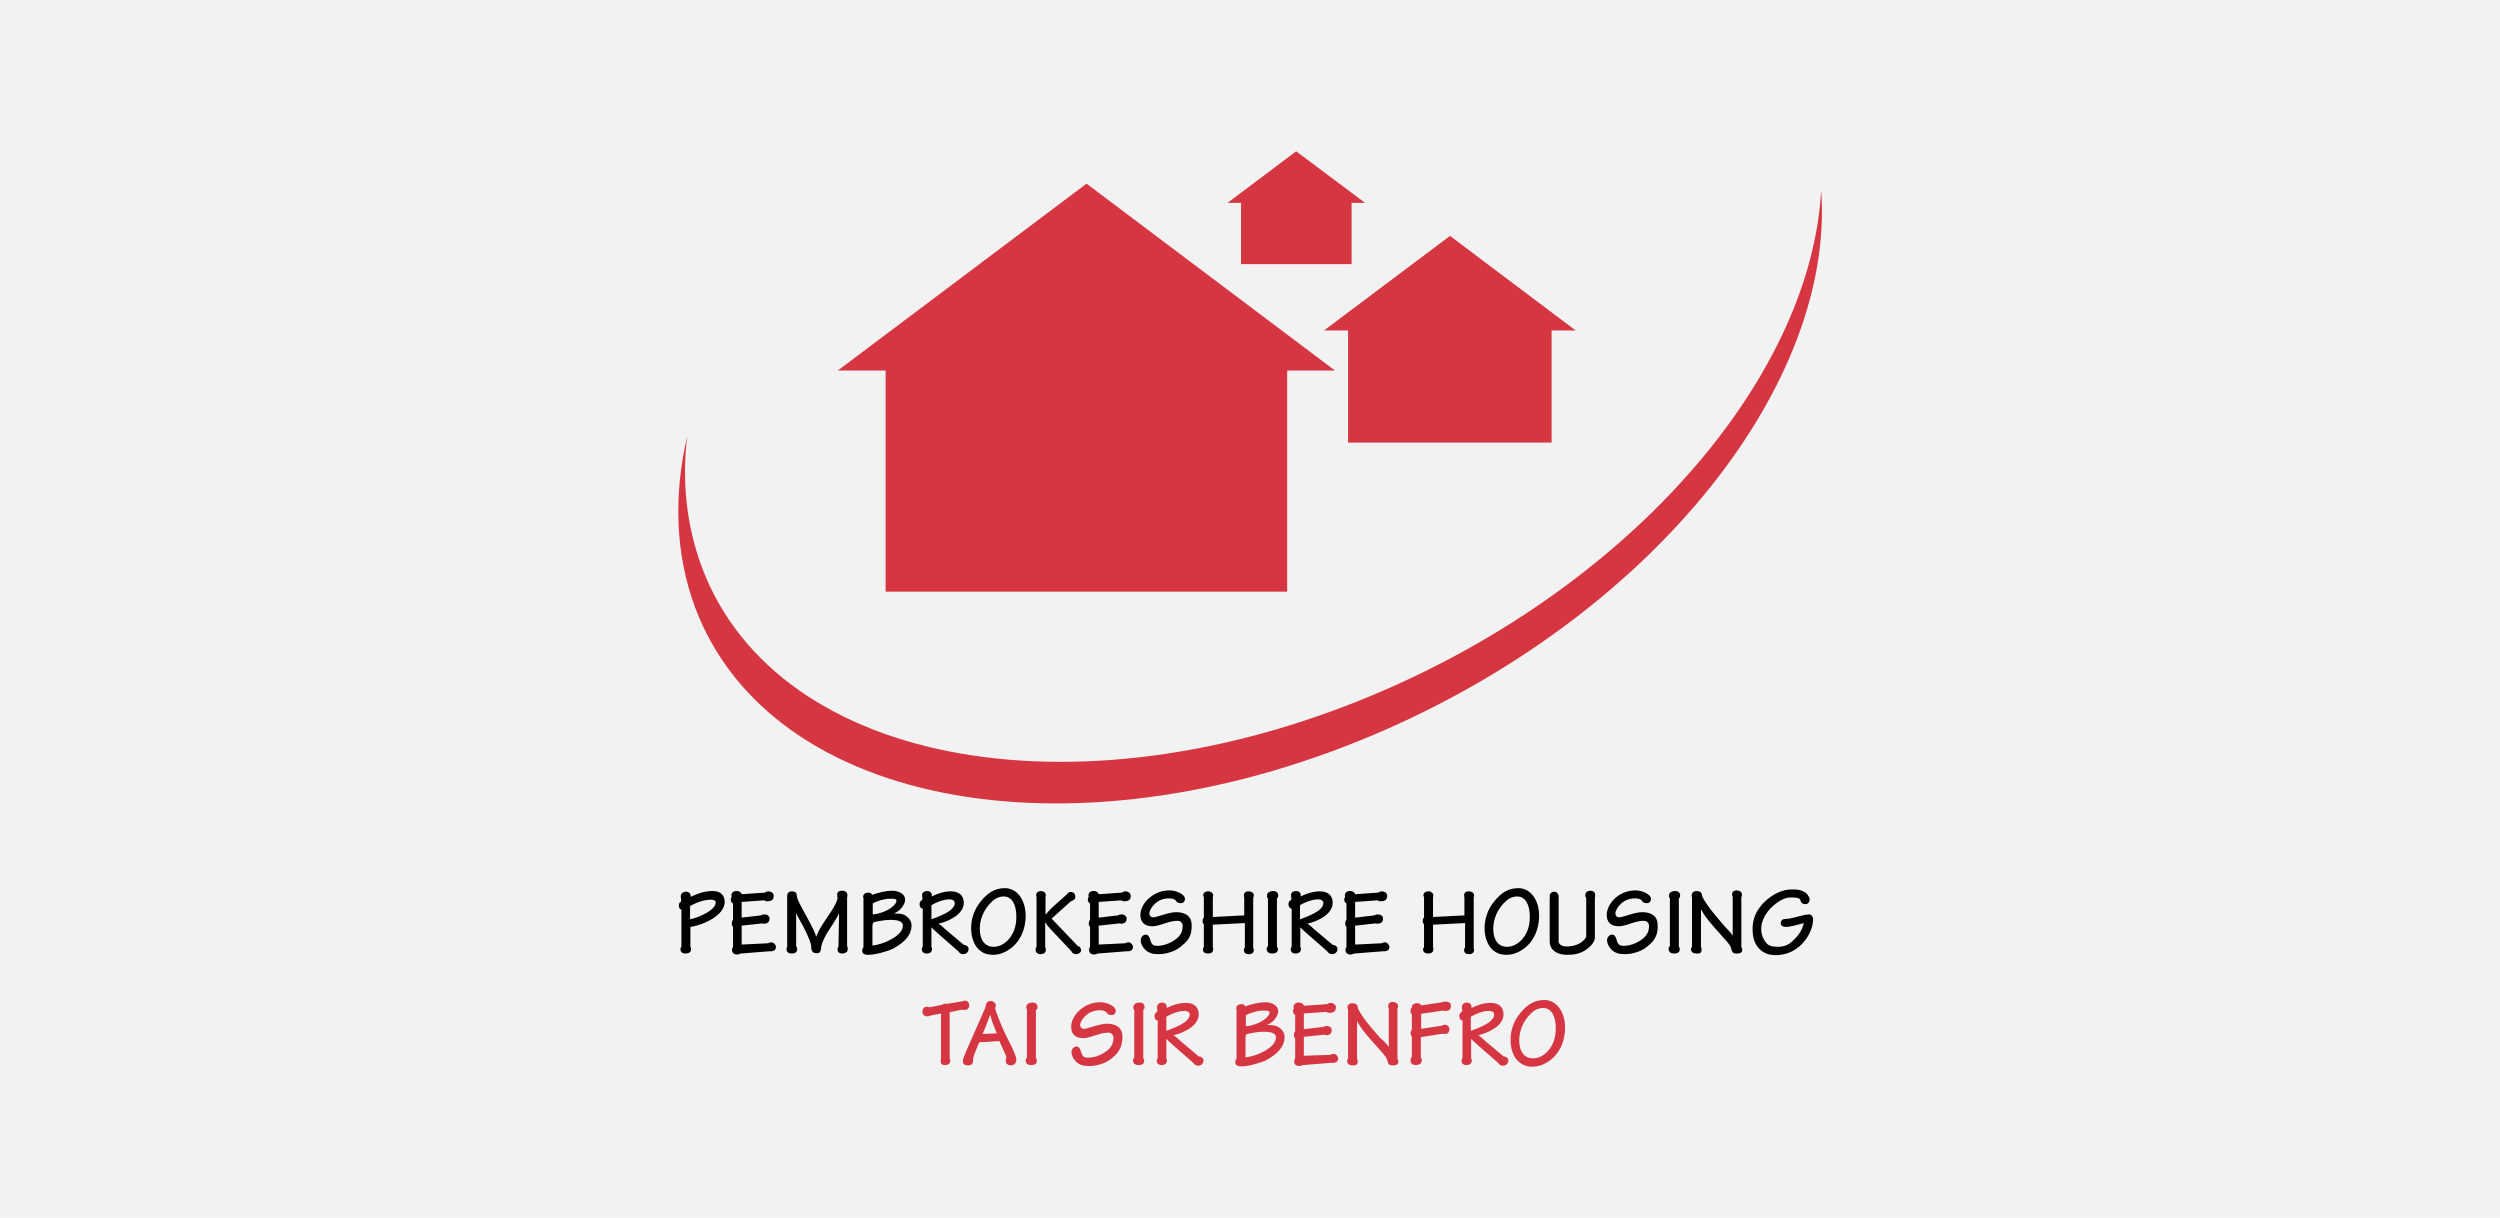 <?xml version="1.0" encoding="utf-8"?>
<!-- Generator: Adobe Illustrator 21.1.0, SVG Export Plug-In . SVG Version: 6.00 Build 0)  -->
<!DOCTYPE svg PUBLIC "-//W3C//DTD SVG 1.1//EN" "http://www.w3.org/Graphics/SVG/1.1/DTD/svg11.dtd">
<svg version="1.1" id="Layer_1" xmlns="http://www.w3.org/2000/svg" xmlns:xlink="http://www.w3.org/1999/xlink" x="0px" y="0px"
	 width="780px" height="380px" viewBox="0 0 780 380" style="enable-background:new 0 0 780 380;" xml:space="preserve">
<style type="text/css">
	.st0{fill:#F2F2F2;}
	.st1{fill:#D53641;}
</style>
<g>
	<rect class="st0" width="780" height="380"/>
	<g>
		<path d="M212.5,283.8c-0.5-0.2-0.7-0.7-0.7-1.2c0-0.6,0.1-1,0.7-1.3v-1c-0.1-0.2-0.1-0.4-0.1-0.7c0-1,1-1.4,1.6-1.4
			c1,0,1.6,0.7,1.5,1.6c2-0.9,4-1.8,6.9-1.8c2.4,0,3.7,1.3,3.7,3.4c0,2.2-1.8,4-3.9,5.3c-2.5,1.5-5.2,2.3-6.8,2.5v6.2
			c0.1,0.1,0.2,0.3,0.2,0.7c0,1.2-1,1.4-1.8,1.4c-0.8,0-1.5-0.4-1.5-1.3c0-0.4,0.1-0.6,0.3-0.9V283.8z M215.3,286.8
			c1.4-0.2,3.3-1,4.8-1.8c2.4-1.3,3.2-2.5,3.2-3.4c0-0.6-0.5-0.9-1.5-0.9c-1.7,0-4.1,0.6-6.5,2V286.8z"/>
		<path d="M239.7,294.3c0.3-0.2,0.6-0.3,0.9-0.3c1,0,1.5,1,1.5,1.4c0,1-0.7,1.5-2.1,1.4l-8.9,0.7c-0.3,0.1-0.7,0.3-1.1,0.3
			c-1,0-1.6-0.5-1.6-1.4c0-0.5,0.1-0.7,0.3-1v-6.2c-0.2-0.2-0.4-0.6-0.4-1c0-0.6,0.2-1,0.4-1.3v-5c-0.4-0.2-0.7-0.7-0.7-1.2
			c0-0.5,0.2-0.7,0.3-0.9c-0.1-0.2-0.1-0.3-0.1-0.4c0-0.9,0.6-1.4,1.6-1.4c0.8,0,1.4,0.3,1.6,1l7.2-0.5c0.3-0.2,0.7-0.4,1-0.4
			c1.2,0,1.8,0.7,1.8,1.4c0,1.4-1,1.7-1.9,1.7c-0.4,0-0.7,0-1-0.3l-7.1,0.5v4.9l6-0.7c0.4-0.2,0.6-0.3,1.1-0.3
			c0.9,0,1.6,0.5,1.6,1.3c0,1.1-0.7,1.6-1.8,1.6c-0.2,0-0.4-0.1-0.5-0.1l-6.4,0.7v5.9L239.7,294.3z"/>
		<path d="M261.8,285c-1.2,2.3-2.5,4.1-3.5,5.7c-1,1.6-1.5,2.8-1.8,3.7c-0.3,0.7-0.2,1.1-0.4,1.9c-0.2,1.2-0.9,1.1-1.4,1.1
			c-1.4,0-1.6-1.1-1.6-2c0-1-0.6-2.6-2.5-6.4c-0.9-1.7-1.8-3-2.1-4h-0.1v10.2c0.3,0.3,0.3,0.7,0.3,1c0,1.1-1,1.3-1.7,1.3
			c-1.1,0-1.6-0.6-1.6-1.3c0-0.4,0.1-0.6,0.2-0.9v-15.7c0-1.1,0.6-1.5,1.5-1.5c0.8,0,1.5,0.3,1.5,1.3c0,1.4,2.2,4.8,4.1,8.5
			c1,1.9,1.6,3,1.9,4.3h0.1c0.5-1.5,1.3-2.8,2.6-4.8c3.4-4.9,4-6.4,4-7.4c0-0.2-0.1-0.4-0.1-0.9c0-1,0.9-1.2,1.5-1.2
			c1.2,0,1.7,0.7,1.7,1.4c0,0.3,0,0.5-0.1,0.7v15.2c0.2,0.3,0.2,0.7,0.2,1c0,0.9-1,1.3-1.7,1.3c-1.1,0-1.5-0.6-1.5-1.3
			c0-0.4,0.1-0.6,0.3-0.8L261.8,285L261.8,285z"/>
		<path d="M269.5,280.5c-0.1-0.1-0.2-0.3-0.2-0.7c0-1,0.9-1.3,1.7-1.3c0.5,0,0.9,0.2,1.1,0.7c1.8-0.7,4.6-1.3,6.1-1.3
			c2.4,0,4.2,1.1,4.2,2.8c0,1.1-1,3.2-3.3,4.2v0.1c2.1,0,2.9,0.3,3.6,0.8c0.7,0.5,1.7,1.4,1.7,3c0,2.7-1.9,5.1-5.8,7.2
			c-1.6,0.8-5.8,2-7.9,1.9c-1.1,0-1.7-0.5-1.7-1.3c0-0.4,0.1-0.7,0.4-1V280.5z M272.3,285.3c4.3-0.4,7.4-2.9,7.4-4.3
			c0-0.6-0.8-0.6-2.2-0.6c-1.4,0-4,0.7-5.2,1.5V285.3z M272.3,295c1.6-0.2,3.7-0.8,5.7-1.9c2.9-1.6,3.7-3.1,3.7-4.3
			c0-1.2-1.1-1.8-3.9-1.8c-1.9,0-4.3,0.5-5,0.7c-0.4,0.1-0.6,0.4-0.6,1.3V295z"/>
		<path d="M287.8,283.5c-0.5-0.1-0.9-0.6-0.9-1.4c0-0.7,0.4-1.1,0.9-1.4v-0.6c-0.1-0.2-0.1-0.5-0.1-0.8c0-1,0.9-1.3,1.6-1.3
			c0.7,0,1.6,0.4,1.4,1.7c1.9-1,4.1-1.6,6-1.6c2.4,0,4,1.2,4,3.6c0,1.9-1.4,3.5-3.2,4.6c-1.5,0.9-3,1.5-4.7,1.9
			c0.7,0.4,1.4,1,2.2,1.8l5.7,4.8c0.8,0,1.5,0.6,1.5,1.2c0,1.2-0.9,1.7-1.7,1.7c-0.7,0-1.2-0.4-1.5-0.9l-5.5-4.8
			c-1.8-1.6-2.5-2.2-2.9-2.7v6.1c0.1,0.2,0.2,0.5,0.2,0.7c0,0.9-0.7,1.4-1.7,1.4c-1,0-1.5-0.6-1.5-1.3c0-0.2,0-0.4,0.3-0.9V283.5z
			 M290.6,286.8c2.1-0.7,4.4-1.7,5.8-2.7c1.1-0.9,1.5-1.7,1.5-2.3c0-0.7-0.6-1.2-1.6-1.2c-1.8,0-4,0.8-5.7,1.8V286.8z"/>
		<path d="M306.1,281.1c1.9-2.3,4.1-4,7.4-4c4,0,6.5,3.9,6.5,8.6c0,4.7-2,7.8-3.7,9.4c-1.6,1.5-3.9,2.8-6.4,2.8
			c-2.1,0-3.7-0.6-5.1-2.3c-1-1.3-1.8-3.4-1.8-5.8C302.9,287.2,303.8,283.8,306.1,281.1z M310,295.4c1.2,0,2.8-0.4,4.4-2
			c1.8-1.9,2.7-4.2,2.7-7.4c0-3.8-1.4-6.3-3.9-6.3c-1.6,0-3.1,0.6-5,3c-1.6,2-2.5,4.6-2.5,7.1C305.7,293.2,307.2,295.4,310,295.4z"
			/>
		<path d="M323.4,279.9c-0.1-0.2-0.1-0.5-0.1-0.6c0-1,0.9-1.3,1.4-1.3c0.7,0,1.6,0.4,1.6,1.3c0,0.3-0.1,0.4-0.1,0.6v5.4h0.1
			c0.4-0.5,1-1.2,1.9-2.1l4.6-4.1c0.4-0.6,0.7-0.8,1.3-0.8c1,0,1.4,0.7,1.4,1.6c0,0.7-0.9,1.2-1.4,1.3l-6,5.4l8.2,8.6
			c0.6,0.1,1,0.6,1,1.3c0,0.7-0.9,1.2-1.5,1.2c-0.7,0-1.3-0.3-1.5-0.9l-6.6-7c-0.6-0.6-1.2-1.4-1.5-2h-0.1v7.7
			c0.2,0.3,0.2,0.6,0.2,0.8c0,1.1-0.9,1.4-1.6,1.4c-1,0-1.6-0.6-1.6-1.3c0-0.5,0.1-0.8,0.3-1V279.9z"/>
		<path d="M351.1,294.3c0.3-0.2,0.6-0.3,0.9-0.3c1,0,1.5,1,1.5,1.4c0,1-0.7,1.5-2.1,1.4l-8.9,0.7c-0.3,0.1-0.7,0.3-1.1,0.3
			c-1,0-1.6-0.5-1.6-1.4c0-0.5,0.1-0.7,0.3-1v-6.2c-0.2-0.2-0.4-0.6-0.4-1c0-0.6,0.2-1,0.4-1.3v-5c-0.4-0.2-0.7-0.7-0.7-1.2
			c0-0.5,0.2-0.7,0.3-0.9c-0.1-0.2-0.1-0.3-0.1-0.4c0-0.9,0.6-1.4,1.6-1.4c0.8,0,1.4,0.3,1.6,1l7.2-0.5c0.3-0.2,0.7-0.4,1-0.4
			c1.2,0,1.8,0.7,1.8,1.4c0,1.4-1,1.7-1.9,1.7c-0.4,0-0.7,0-1-0.3l-7.1,0.5v4.9l6-0.7c0.4-0.2,0.6-0.3,1.1-0.3
			c0.9,0,1.6,0.5,1.6,1.3c0,1.1-0.7,1.6-1.8,1.6c-0.2,0-0.4-0.1-0.5-0.1l-6.4,0.7v5.9L351.1,294.3z"/>
		<path d="M369.5,294.4c-1.7,1.6-2.7,2.1-4.1,2.6c-1.8,0.6-2.8,0.7-4.2,0.7c-1.6,0-2.8-0.4-3.8-1.3c-0.8-0.7-1.5-2-1.5-3
			c0-1,0.8-1.8,1.5-1.8c0.9,0,1.2,0.7,1.5,1.7c0.4,1.5,1,1.8,2.2,1.8c2.5,0,5.1-1.3,6.6-2.8c1-1.1,1.3-2.2,1.3-3.4
			c0-0.9-0.6-1.6-1.6-1.6c-0.9,0-1.9,0.1-4,0.8c-2,0.7-3.1,0.9-3.9,0.9c-2.6,0-3.7-1.5-3.7-3.5c0-2.2,1.4-4.3,3.1-5.6
			c1.9-1.5,4-2.1,6-2.1c2.2,0,4.8,1.3,4.8,2.6c0,1.1-0.7,1.4-1.3,1.4c-0.9,0-1.4-0.4-1.6-0.9c-0.5-0.3-0.7-0.6-2.1-0.6
			c-1.9,0-3.3,0.7-4.3,1.6c-1.1,1-1.8,2.3-1.8,3.1c0,0.5,0.3,1.2,1.2,1.2c0.5,0,1.2-0.2,2.8-0.7c1.9-0.6,3.3-0.9,4.4-0.9
			c3,0,4.8,1.4,4.8,4C371.9,291.4,371,293.1,369.5,294.4z"/>
		<path d="M378.4,288.5v6.9c0.1,0.1,0.1,0.4,0.1,0.8c0,1-0.8,1.3-1.6,1.3c-0.8,0-1.6-0.3-1.6-1.3c0-0.2,0.1-0.5,0.3-0.7v-7.1
			c-0.2-0.2-0.4-0.5-0.4-1c0-0.6,0.2-0.9,0.4-1.1v-6.4c-0.1-0.2-0.2-0.4-0.2-0.5c0-0.7,0.5-1.3,1.6-1.3c1,0,1.5,0.7,1.5,1.3
			c0,0.3-0.1,0.4-0.1,0.6v6.1l9.8-0.5v-5.6c0-0.1-0.1-0.2-0.1-0.6c0-1.1,0.8-1.3,1.5-1.3c0.7,0,1.6,0.4,1.6,1.2
			c0,0.4-0.1,0.6-0.2,0.8v15.7c0.1,0.2,0.2,0.3,0.2,0.6c0,0.8-0.6,1.3-1.5,1.3c-1.1,0-1.6-0.4-1.6-1.4c0-0.3,0.2-0.6,0.3-0.7V288
			L378.4,288.5z"/>
		<path d="M395.5,280.2c-0.2-0.2-0.2-0.4-0.2-0.7c0-1,0.8-1.5,2-1.5c0.9,0,1.5,0.5,1.5,1.4c0,0.4,0,0.5-0.3,0.8
			c-0.1,0.1-0.1,0.1-0.1,0.1v15c0.2,0.3,0.3,0.6,0.3,0.9c0,1-0.9,1.3-1.8,1.3c-0.9,0-1.7-0.4-1.7-1.5c0-0.4,0.2-0.6,0.4-0.8V280.2z"
			/>
		<path d="M402.9,283.5c-0.5-0.1-0.9-0.6-0.9-1.4c0-0.7,0.4-1.1,0.9-1.4v-0.6c-0.1-0.2-0.1-0.5-0.1-0.8c0-1,0.9-1.3,1.6-1.3
			c0.7,0,1.6,0.4,1.4,1.7c1.9-1,4.1-1.6,6-1.6c2.4,0,4,1.2,4,3.6c0,1.9-1.4,3.5-3.2,4.6c-1.5,0.9-3,1.5-4.7,1.9
			c0.7,0.4,1.4,1,2.2,1.8l5.7,4.8c0.8,0,1.5,0.6,1.5,1.2c0,1.2-0.9,1.7-1.7,1.7c-0.7,0-1.2-0.4-1.5-0.9l-5.5-4.8
			c-1.8-1.6-2.5-2.2-2.9-2.7v6.1c0.1,0.2,0.2,0.5,0.2,0.7c0,0.9-0.7,1.4-1.7,1.4c-1,0-1.5-0.6-1.5-1.3c0-0.2,0-0.4,0.3-0.9V283.5z
			 M405.6,286.8c2.1-0.7,4.4-1.7,5.8-2.7c1.1-0.9,1.5-1.7,1.5-2.3c0-0.7-0.6-1.2-1.6-1.2c-1.8,0-4,0.8-5.7,1.8V286.8z"/>
		<path d="M431.1,294.3c0.3-0.2,0.6-0.3,0.9-0.3c1,0,1.5,1,1.5,1.4c0,1-0.7,1.5-2.1,1.4l-8.9,0.7c-0.3,0.1-0.7,0.3-1.1,0.3
			c-1,0-1.6-0.5-1.6-1.4c0-0.5,0.1-0.7,0.3-1v-6.2c-0.2-0.2-0.4-0.6-0.4-1c0-0.6,0.2-1,0.4-1.3v-5c-0.4-0.2-0.7-0.7-0.7-1.2
			c0-0.5,0.2-0.7,0.3-0.9c-0.1-0.2-0.1-0.3-0.1-0.4c0-0.9,0.6-1.4,1.6-1.4c0.8,0,1.4,0.3,1.6,1l7.2-0.5c0.3-0.2,0.7-0.4,1-0.4
			c1.2,0,1.8,0.7,1.8,1.4c0,1.4-1,1.7-1.9,1.7c-0.4,0-0.7,0-1-0.3l-7.1,0.5v4.9l6-0.7c0.4-0.2,0.6-0.3,1.1-0.3
			c0.9,0,1.6,0.5,1.6,1.3c0,1.1-0.7,1.6-1.8,1.6c-0.2,0-0.4-0.1-0.5-0.1l-6.4,0.7v5.9L431.1,294.3z"/>
		<path d="M447.1,288.5v6.9c0.1,0.1,0.1,0.4,0.1,0.8c0,1-0.8,1.3-1.6,1.3c-0.8,0-1.6-0.3-1.6-1.3c0-0.2,0.1-0.5,0.3-0.7v-7.1
			c-0.2-0.2-0.4-0.5-0.4-1c0-0.6,0.1-0.9,0.4-1.1v-6.4c-0.1-0.2-0.2-0.4-0.2-0.5c0-0.7,0.5-1.3,1.6-1.3c1,0,1.5,0.7,1.5,1.3
			c0,0.3-0.1,0.4-0.1,0.6v6.1l9.8-0.5v-5.6c0-0.1-0.1-0.2-0.1-0.6c0-1.1,0.8-1.3,1.5-1.3c0.7,0,1.6,0.4,1.6,1.2
			c0,0.4-0.1,0.6-0.1,0.8v15.7c0.1,0.2,0.1,0.3,0.1,0.6c0,0.8-0.6,1.3-1.5,1.3c-1.1,0-1.6-0.4-1.6-1.4c0-0.3,0.2-0.6,0.3-0.7V288
			L447.1,288.5z"/>
		<path d="M466.3,281.1c1.9-2.3,4.1-4,7.4-4c4,0,6.5,3.9,6.5,8.6c0,4.7-2,7.8-3.7,9.4c-1.6,1.5-3.9,2.8-6.4,2.8
			c-2.1,0-3.7-0.6-5.1-2.3c-1-1.3-1.8-3.4-1.8-5.8C463.1,287.2,464,283.8,466.3,281.1z M470.2,295.4c1.2,0,2.8-0.4,4.4-2
			c1.8-1.9,2.7-4.2,2.7-7.4c0-3.8-1.4-6.3-3.9-6.3c-1.6,0-3.1,0.6-5,3c-1.6,2-2.5,4.6-2.5,7.1C465.9,293.2,467.4,295.4,470.2,295.4z
			"/>
		<path d="M483.6,279.9c-0.4-1,0.6-1.7,1.3-1.7c1,0,1.4,1,1.4,1.5V294c0.4,1,1.4,1.3,2.6,1.3c1.5,0,3-0.4,4.2-1.1
			c1-0.6,1.8-1.7,1.8-2v-12.1c-0.1-0.1-0.3-0.3-0.3-0.7c0-1,0.7-1.5,1.7-1.5c0.7,0,1.4,0.4,1.4,1.4c0,0.3,0,0.4-0.1,0.7v12.6
			c0,0.9-0.8,2.2-2.2,3.3c-2.1,1.7-4.3,2-6.4,2c-3.7,0-5.5-1.9-5.5-4.1V279.9z"/>
		<path d="M515,294.4c-1.7,1.6-2.7,2.1-4.1,2.6c-1.8,0.6-2.8,0.7-4.2,0.7c-1.6,0-2.8-0.4-3.8-1.3c-0.8-0.7-1.5-2-1.5-3
			c0-1,0.8-1.8,1.5-1.8c0.9,0,1.2,0.7,1.5,1.7c0.4,1.5,1,1.8,2.2,1.8c2.5,0,5.1-1.3,6.6-2.8c1-1.1,1.3-2.2,1.3-3.4
			c0-0.9-0.6-1.6-1.6-1.6c-0.9,0-1.9,0.1-4,0.8c-2,0.7-3.1,0.9-3.9,0.9c-2.6,0-3.7-1.5-3.7-3.5c0-2.2,1.4-4.3,3-5.6
			c1.9-1.5,4-2.1,6-2.1c2.2,0,4.8,1.3,4.8,2.6c0,1.1-0.7,1.4-1.3,1.4c-0.9,0-1.4-0.4-1.6-0.9c-0.5-0.3-0.7-0.6-2.1-0.6
			c-1.9,0-3.3,0.7-4.3,1.6c-1.1,1-1.8,2.3-1.8,3.1c0,0.5,0.3,1.2,1.2,1.2c0.5,0,1.2-0.2,2.8-0.7c1.9-0.6,3.3-0.9,4.4-0.9
			c3,0,4.8,1.4,4.8,4C517.3,291.4,516.4,293.1,515,294.4z"/>
		<path d="M520.9,280.2c-0.1-0.2-0.2-0.4-0.2-0.7c0-1,0.8-1.5,2-1.5c0.9,0,1.5,0.5,1.5,1.4c0,0.4,0,0.5-0.3,0.8
			c-0.1,0.1-0.1,0.1-0.1,0.1v15c0.2,0.3,0.3,0.6,0.3,0.9c0,1-0.9,1.3-1.8,1.3c-0.9,0-1.7-0.4-1.7-1.5c0-0.4,0.2-0.6,0.4-0.8V280.2z"
			/>
		<path d="M540.6,291.9v-12.1c-0.1-0.2-0.2-0.4-0.2-0.7c0-1.1,0.9-1.3,1.4-1.3c0.9,0,1.7,0.5,1.7,1.3c0,0.3-0.1,0.6-0.2,0.8v15.6
			c0.3,0.4,0.3,0.6,0.3,0.8c0,1.2-1.2,1.2-1.8,1.2c-1.2,0-1.4-0.4-1.7-1.7c-0.4-1.3-1.8-2.5-5.1-6.3c-2.2-2.5-3.4-4.1-4.2-5.7h-0.1
			v11.6c0.1,0.2,0.2,0.5,0.2,0.8c0,1.3-0.7,1.3-1.5,1.3c-1.1,0-1.8-0.4-1.8-1.4c0-0.3,0.2-0.6,0.3-0.7V280c-0.1-0.2-0.1-0.5-0.1-0.6
			c0-1,0.8-1.4,1.5-1.4c0.9,0,1.7,0.4,1.7,1.3c0,0.3,0.5,1.3,1.6,2.9c1.4,2.1,3.2,4.1,5.3,6.6C539.2,290.2,540.1,291.1,540.6,291.9
			L540.6,291.9z"/>
		<path d="M551,294.1c0.7,0.9,1.7,1.3,3.6,1.3c2.4,0,3.7-0.7,5.5-2.6c1.4-1.3,2.4-3.4,2.7-4.8c-2.8,0.8-4.8,1.2-5.4,1.2
			c-1.3,0-1.8-0.5-1.8-1.1c0-1.1,0.8-1.4,1.6-1.4c0.7,0,1.4-0.1,4.8-1c1.3-0.3,1.9-0.4,2.4-0.4c0.9,0,1.3,0.9,1.3,1.5
			c0,3.1-2,6.5-4.2,8.4c-2.4,2.1-5,2.8-7.6,2.8c-2.5,0-4.2-1-5.3-2.3c-1.4-1.6-1.8-3.8-1.8-5.8c0-3.4,1.2-5.8,3.4-8.2
			c3.1-3.1,6.4-4.2,8.7-4.2c2.1,0,2.7,0.1,3.9,0.7c1,0.4,1.8,1.8,1.8,2.3c0,1.1-0.6,1.6-1.3,1.6c-1.1,0-1.5-0.7-1.6-1.3
			c0-0.2-0.1-0.8-3-0.8c-1.9,0-4.1,1.2-6.3,3.4c-1.8,1.9-2.9,4.2-2.9,6.4C549.5,291.7,550.2,293.1,551,294.1z"/>
		<path class="st1" d="M300.3,312.4c0.4-0.2,0.6-0.2,0.8-0.2c1,0,1.3,0.9,1.3,1.4c0,0.8-0.4,1.5-1.5,1.5c-0.3,0-0.5,0-0.7-0.1
			l-3.9,0.8v14.5c0.1,0.2,0.2,0.4,0.2,0.7c0,1.1-1.1,1.3-1.7,1.3c-1.2,0-1.3-0.8-1.3-1.3c0-0.3,0-0.6,0.1-0.8v-14l-3.5,0.7
			c-0.2,0.2-0.5,0.2-0.8,0.2c-0.8,0-1.5-0.6-1.5-1.3c0-1.1,0.5-1.7,1.4-1.7c0.4,0,0.5,0,0.7,0.2l4-0.8c0.4-0.4,1.1-0.4,1.6-0.3
			L300.3,312.4z"/>
		<path class="st1" d="M305.5,325.2c-1.5,3.7-1.6,3.9-1.7,4.3c-0.2,0.6-0.2,1-0.2,1.5c0,1-0.7,1.4-1.6,1.4c-1.3,0-1.6-0.6-1.6-1.4
			c0-0.6,0.7-2.3,1.6-4.3l4.5-10.2c0.9-2,1-2.3,1-2.4c0-1.1,0.7-1.8,1.6-1.8c0.9,0,1.6,0.7,1.6,1.4c0,0.4-0.1,0.5-0.2,0.8
			c0,0.7,1.9,5.7,3.8,9.4c1.9,3.7,2.8,5.8,2.8,6.6c0,1.2-0.8,1.9-1.6,1.9c-0.8,0-1.7-0.4-1.7-1.3c0-0.7,0.2-0.9,0.2-1.2
			c0-0.3-0.2-0.7-2.2-5.1L305.5,325.2z M311,322.4c-0.7-1.7-1.7-4.1-2-5.7h-0.1c-0.9,2.5-1.7,4.4-2.3,5.9L311,322.4z"/>
		<path class="st1" d="M320.4,315c-0.1-0.2-0.2-0.4-0.2-0.7c0-1,0.8-1.5,2-1.5c0.9,0,1.5,0.5,1.5,1.4c0,0.4,0,0.5-0.3,0.8
			c-0.1,0.1-0.1,0.1-0.2,0.1v15c0.2,0.3,0.3,0.6,0.3,0.9c0,1-0.9,1.3-1.8,1.3c-0.9,0-1.7-0.4-1.7-1.5c0-0.4,0.2-0.6,0.4-0.8V315z"/>
		<path class="st1" d="M347.9,329.3c-1.7,1.6-2.7,2.1-4.1,2.6c-1.8,0.6-2.8,0.7-4.2,0.7c-1.6,0-2.8-0.4-3.8-1.3
			c-0.8-0.7-1.5-2-1.5-3c0-1,0.8-1.8,1.5-1.8c0.9,0,1.2,0.7,1.5,1.7c0.4,1.5,1,1.8,2.2,1.8c2.5,0,5.1-1.3,6.6-2.8
			c1-1.1,1.3-2.2,1.3-3.4c0-0.9-0.6-1.6-1.6-1.6c-0.9,0-1.9,0.1-4,0.8c-2,0.7-3.1,0.9-3.9,0.9c-2.6,0-3.7-1.5-3.7-3.5
			c0-2.2,1.4-4.3,3.1-5.6c1.9-1.5,4-2.1,6-2.1c2.2,0,4.8,1.3,4.8,2.6c0,1.1-0.7,1.4-1.3,1.4c-0.9,0-1.4-0.4-1.6-0.9
			c-0.5-0.3-0.7-0.6-2.1-0.6c-1.9,0-3.3,0.7-4.3,1.6c-1.1,1-1.8,2.3-1.8,3c0,0.5,0.3,1.2,1.2,1.2c0.5,0,1.2-0.2,2.8-0.7
			c1.9-0.6,3.3-0.9,4.4-0.9c3,0,4.8,1.4,4.8,4C350.2,326.2,349.3,327.9,347.9,329.3z"/>
		<path class="st1" d="M353.8,315c-0.2-0.2-0.2-0.4-0.2-0.7c0-1,0.8-1.5,2-1.5c0.9,0,1.5,0.5,1.5,1.4c0,0.4,0,0.5-0.3,0.8
			c-0.1,0.1-0.1,0.1-0.1,0.1v15c0.2,0.3,0.3,0.6,0.3,0.9c0,1-0.9,1.3-1.8,1.3c-0.9,0-1.7-0.4-1.7-1.5c0-0.4,0.2-0.6,0.4-0.8V315z"/>
		<path class="st1" d="M361.1,318.4c-0.5-0.1-0.9-0.6-0.9-1.4c0-0.7,0.4-1.1,0.9-1.4V315c-0.1-0.2-0.1-0.4-0.1-0.8
			c0-1,0.9-1.4,1.6-1.4c0.7,0,1.6,0.5,1.4,1.7c1.9-1,4.1-1.6,6-1.6c2.4,0,4,1.2,4,3.6c0,1.9-1.4,3.5-3.2,4.6c-1.5,0.9-3,1.5-4.7,1.9
			c0.7,0.4,1.4,1,2.2,1.8l5.7,4.8c0.8,0,1.5,0.6,1.5,1.2c0,1.2-0.9,1.7-1.7,1.7c-0.7,0-1.2-0.4-1.5-0.9l-5.5-4.8
			c-1.8-1.6-2.5-2.2-2.9-2.7v6.1c0.1,0.2,0.2,0.5,0.2,0.7c0,0.9-0.7,1.4-1.7,1.4c-1,0-1.5-0.6-1.5-1.3c0-0.2,0-0.4,0.3-0.9V318.4z
			 M363.9,321.6c2.1-0.7,4.4-1.7,5.8-2.7c1.1-0.9,1.5-1.7,1.5-2.3c0-0.7-0.6-1.2-1.6-1.2c-1.8,0-4,0.8-5.7,1.8V321.6z"/>
		<path class="st1" d="M385.9,315.3c-0.1-0.1-0.2-0.3-0.2-0.7c0-1,0.9-1.3,1.7-1.3c0.5,0,0.9,0.2,1.1,0.7c1.8-0.7,4.6-1.3,6.1-1.3
			c2.4,0,4.2,1.1,4.2,2.8c0,1.1-1,3.2-3.3,4.2v0.1c2.1,0,2.9,0.3,3.6,0.8c0.7,0.5,1.7,1.4,1.7,3c0,2.7-1.9,5.1-5.8,7.2
			c-1.6,0.8-5.8,2-7.9,1.9c-1.1,0-1.7-0.5-1.7-1.3c0-0.4,0.1-0.7,0.4-1V315.3z M388.7,320.2c4.3-0.4,7.4-2.9,7.4-4.3
			c0-0.6-0.8-0.6-2.2-0.6c-1.4,0-4,0.7-5.2,1.5V320.2z M388.7,329.9c1.6-0.2,3.7-0.8,5.7-1.9c2.9-1.6,3.7-3.1,3.7-4.3
			c0-1.2-1.1-1.8-3.9-1.8c-1.9,0-4.3,0.5-5,0.7c-0.4,0.1-0.6,0.4-0.6,1.3V329.9z"/>
		<path class="st1" d="M415.1,329.1c0.3-0.2,0.6-0.3,0.9-0.3c1,0,1.5,1,1.5,1.4c0,1-0.7,1.5-2.1,1.4l-8.9,0.7
			c-0.3,0.1-0.7,0.3-1.1,0.3c-1,0-1.6-0.5-1.6-1.4c0-0.5,0.1-0.7,0.3-1V324c-0.2-0.2-0.4-0.6-0.4-1c0-0.6,0.2-1,0.4-1.3v-5
			c-0.4-0.2-0.7-0.7-0.7-1.2c0-0.5,0.2-0.7,0.3-0.9c-0.1-0.2-0.1-0.3-0.1-0.4c0-0.9,0.6-1.4,1.6-1.4c0.8,0,1.4,0.3,1.6,1l7.2-0.5
			c0.3-0.1,0.7-0.4,1-0.4c1.2,0,1.8,0.7,1.8,1.4c0,1.4-1,1.7-1.9,1.7c-0.4,0-0.7,0-1-0.3l-7.1,0.5v4.9l6-0.7
			c0.4-0.2,0.6-0.3,1.1-0.3c0.9,0,1.6,0.5,1.6,1.3c0,1.1-0.7,1.6-1.8,1.6c-0.2,0-0.4-0.1-0.5-0.2l-6.4,0.7v5.9L415.1,329.1z"/>
		<path class="st1" d="M433.3,326.7v-12.1c-0.1-0.2-0.2-0.4-0.2-0.7c0-1.1,0.9-1.3,1.4-1.3c0.9,0,1.7,0.5,1.7,1.3
			c0,0.3-0.1,0.6-0.2,0.8v15.7c0.3,0.4,0.3,0.6,0.3,0.8c0,1.2-1.2,1.2-1.8,1.2c-1.2,0-1.4-0.4-1.7-1.7c-0.4-1.3-1.8-2.5-5.1-6.3
			c-2.2-2.5-3.4-4.1-4.2-5.7h-0.1v11.6c0.1,0.2,0.2,0.5,0.2,0.8c0,1.3-0.7,1.3-1.5,1.3c-1.1,0-1.8-0.4-1.8-1.4
			c0-0.3,0.2-0.6,0.3-0.7v-15.3c-0.1-0.2-0.2-0.5-0.2-0.6c0-1,0.8-1.4,1.5-1.4c0.9,0,1.7,0.4,1.7,1.3c0,0.3,0.5,1.3,1.6,2.9
			c1.4,2.1,3.2,4.1,5.3,6.5C432,325,432.9,326,433.3,326.7L433.3,326.7z"/>
		<path class="st1" d="M443.3,323.6v6.3c0.3,0.4,0.3,0.7,0.3,1c0,0.9-0.9,1.4-1.8,1.4c-1,0-1.7-0.4-1.7-1.4c0-0.6,0.2-0.9,0.4-1.2
			v-6.3c-0.3-0.3-0.4-0.7-0.4-1.1c0-0.4,0.2-0.8,0.4-1v-4.8c-0.2-0.2-0.4-0.6-0.4-1c0-0.6,0.1-0.9,0.4-1.1c-0.1-0.8,0.6-1.4,1.6-1.4
			c0.8,0,1.2,0.3,1.3,0.7l6.6-1c0.3-0.2,0.6-0.2,1-0.2c1.3,0,1.7,0.7,1.7,1.2c0,1.2-0.5,1.7-1.6,1.7c-0.4,0-0.7,0-0.9-0.1l-6.8,1
			v4.7l6.5-1c0.3-0.2,0.6-0.3,1-0.3c0.7,0,1.3,0.8,1.3,1.2c0,0.9-0.2,1.7-1.4,1.7c-0.3,0-0.6,0-0.7-0.1L443.3,323.6z"/>
		<path class="st1" d="M456.2,318.4c-0.5-0.1-0.9-0.6-0.9-1.4c0-0.7,0.4-1.1,0.9-1.4V315c-0.1-0.2-0.1-0.4-0.1-0.8
			c0-1,0.9-1.4,1.6-1.4c0.7,0,1.6,0.5,1.4,1.7c1.9-1,4.1-1.6,6-1.6c2.4,0,4,1.2,4,3.6c0,1.9-1.4,3.5-3.2,4.6c-1.5,0.9-3,1.5-4.7,1.9
			c0.7,0.4,1.4,1,2.2,1.8l5.7,4.8c0.8,0,1.5,0.6,1.5,1.2c0,1.2-0.9,1.7-1.7,1.7c-0.7,0-1.2-0.4-1.5-0.9l-5.5-4.8
			c-1.8-1.6-2.5-2.2-2.9-2.7v6.1c0.1,0.2,0.2,0.5,0.2,0.7c0,0.9-0.7,1.4-1.7,1.4c-1,0-1.5-0.6-1.5-1.3c0-0.2,0-0.4,0.3-0.9V318.4z
			 M458.9,321.6c2.1-0.7,4.4-1.7,5.8-2.7c1.1-0.9,1.5-1.7,1.5-2.3c0-0.7-0.6-1.2-1.6-1.2c-1.8,0-4,0.8-5.7,1.8V321.6z"/>
		<path class="st1" d="M474.4,316c1.9-2.3,4.1-4,7.4-4c4,0,6.5,3.9,6.5,8.6c0,4.7-2,7.8-3.7,9.4c-1.6,1.5-3.9,2.8-6.4,2.8
			c-2.1,0-3.6-0.6-5.1-2.3c-1-1.3-1.8-3.4-1.8-5.8C471.2,322,472.1,318.6,474.4,316z M478.3,330.2c1.2,0,2.8-0.4,4.4-2
			c1.8-1.9,2.7-4.2,2.7-7.4c0-3.8-1.4-6.3-3.9-6.3c-1.6,0-3.1,0.6-5,3c-1.6,2-2.5,4.6-2.5,7.1C474,328.1,475.6,330.2,478.3,330.2z"
			/>
		<g>
			<path class="st1" d="M568.2,59.3c-3,56.6-56.1,120.5-134.4,155.2c-95,42.1-191.2,25.3-214.8-37.5c-4.8-12.9-6.3-26.7-4.6-40.9
				c-4.3,18.6-3.7,36.8,2.5,53.5c23.8,63.2,120.6,80.1,216.2,37.7C517.4,189.9,572.6,118.9,568.2,59.3z"/>
		</g>
		<g>
			<polygon class="st1" points="339,57.3 261.4,115.6 276.3,115.6 276.3,184.6 401.6,184.6 401.6,115.6 416.5,115.6 			"/>
			<polygon class="st1" points="491.6,103.1 452.4,73.6 413.1,103.1 420.6,103.1 420.6,138.1 484.1,138.1 484.1,103.1 			"/>
			<polygon class="st1" points="387.2,82.4 421.7,82.4 421.7,63.3 425.9,63.3 404.4,47.2 383,63.3 387.2,63.3 			"/>
		</g>
	</g>
</g>
</svg>
